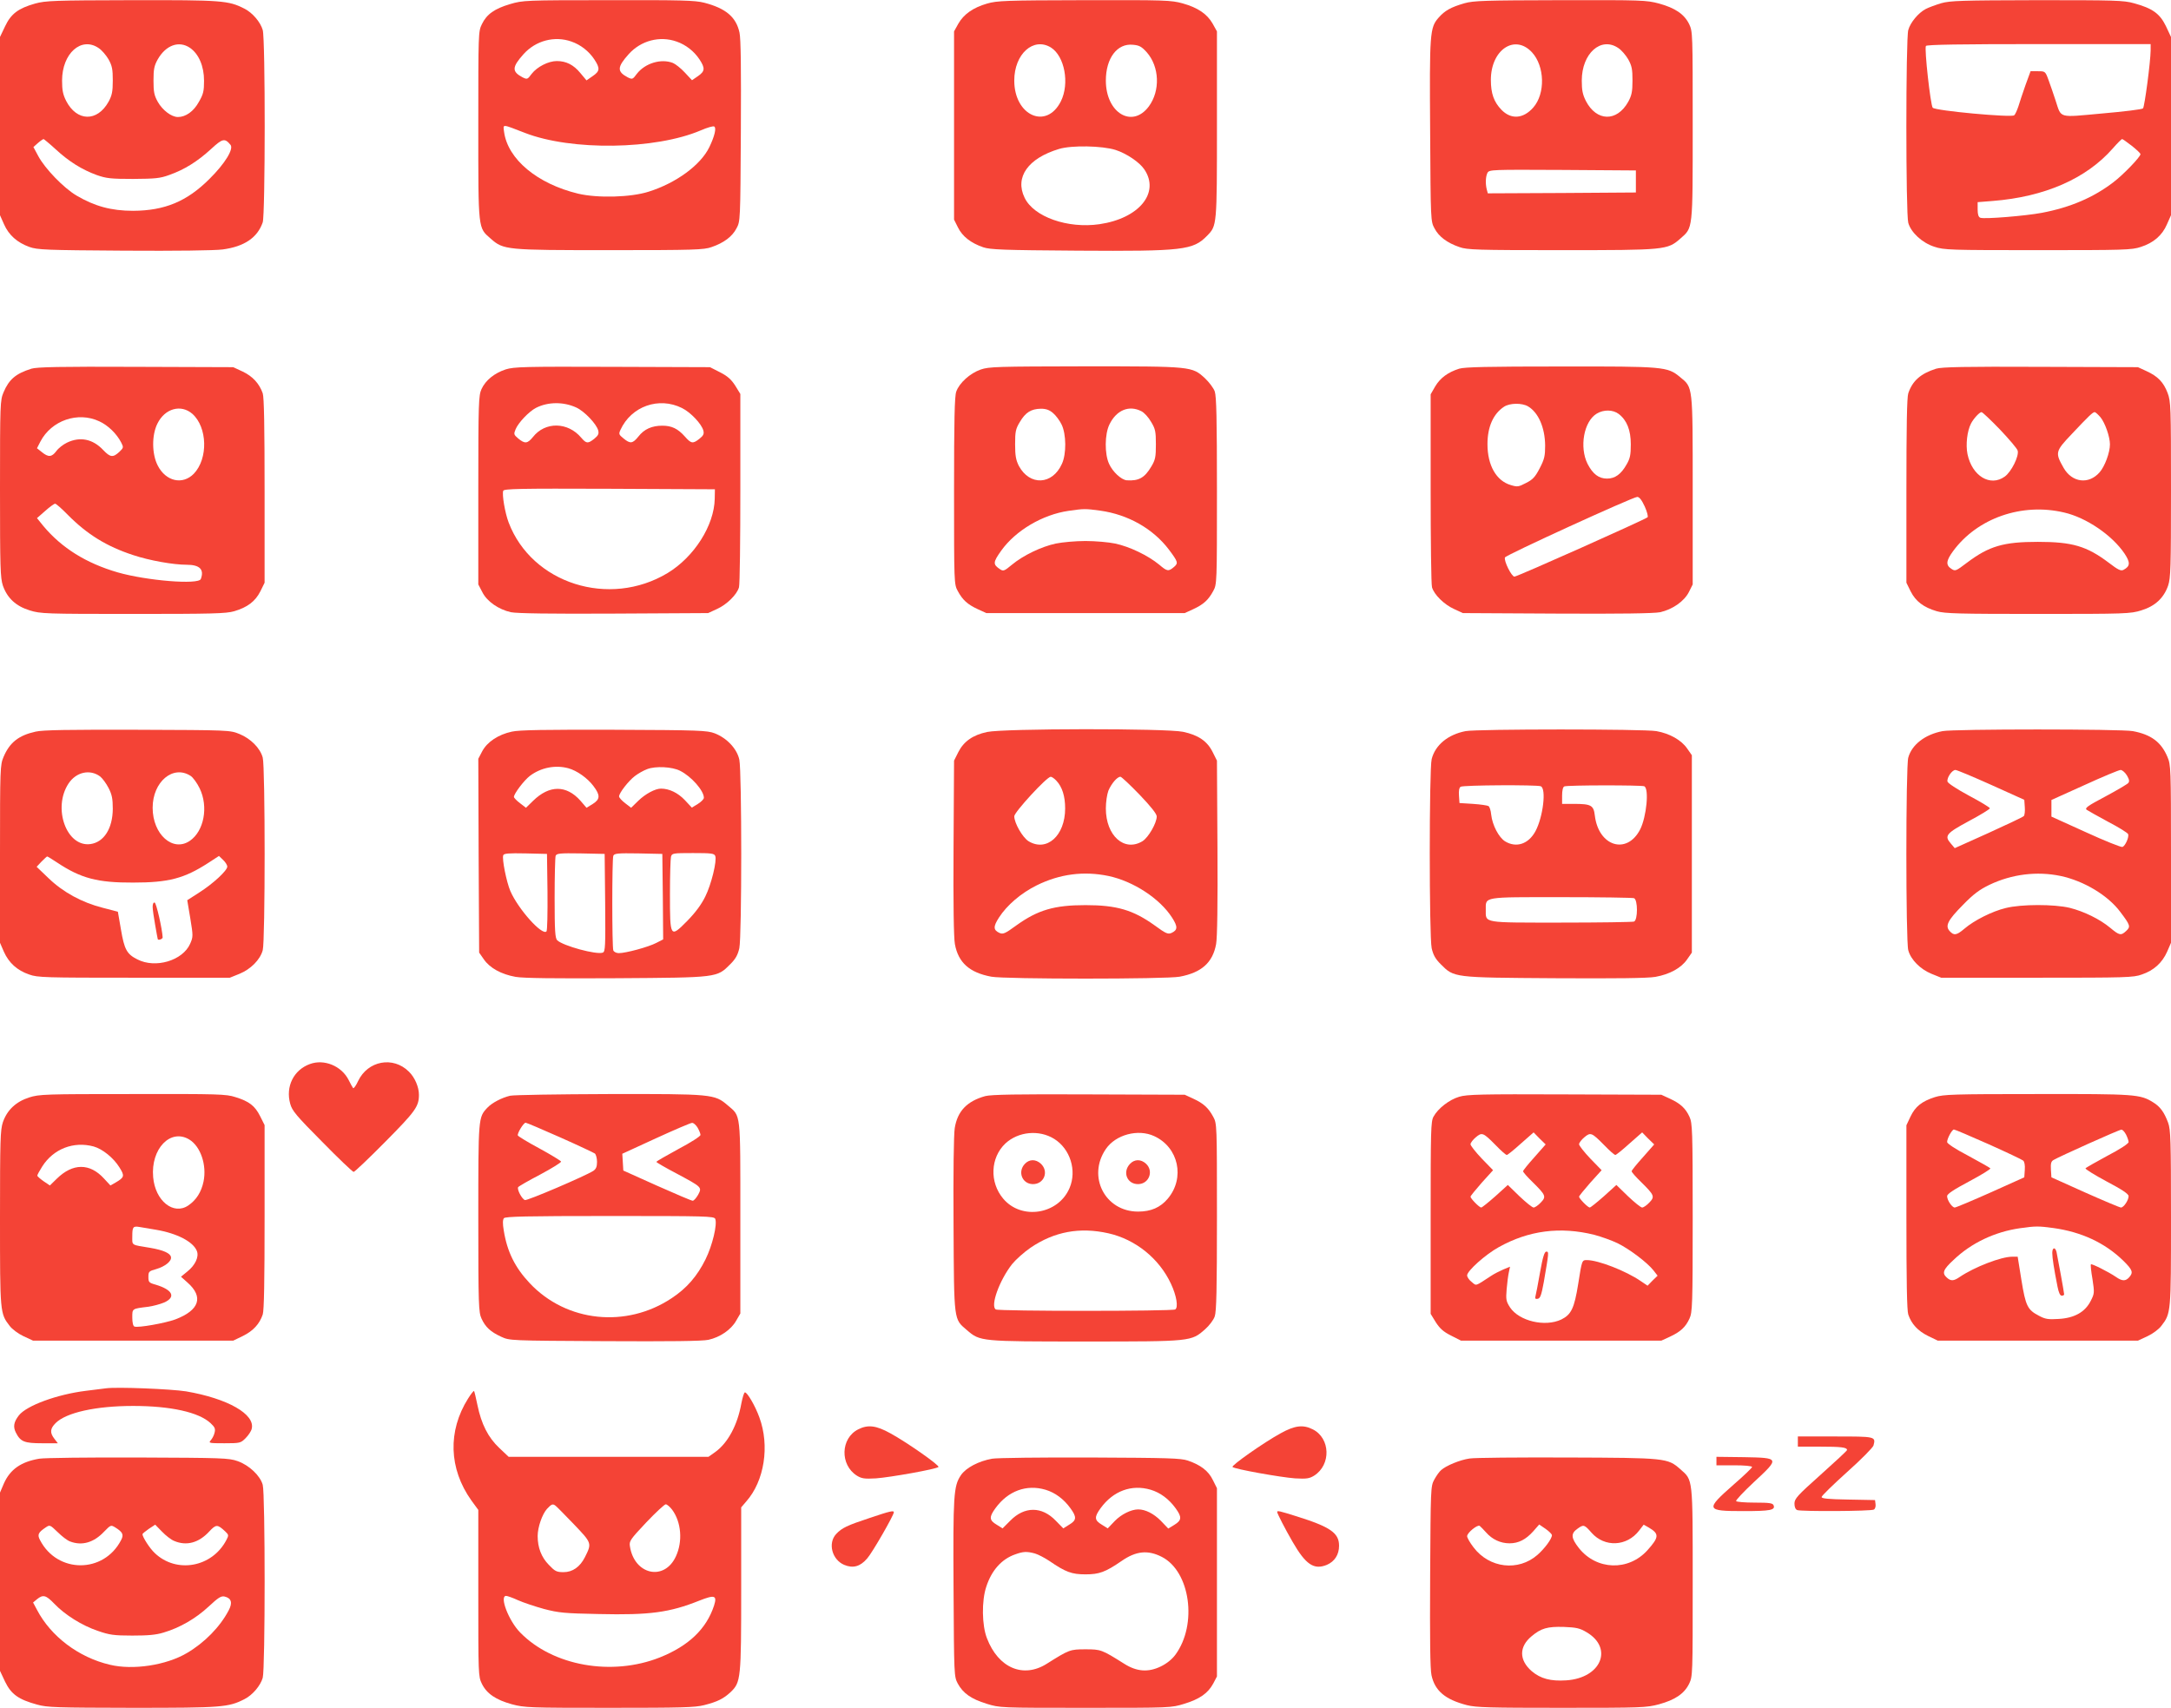 <?xml version="1.0" standalone="no"?>
<!DOCTYPE svg PUBLIC "-//W3C//DTD SVG 20010904//EN"
 "http://www.w3.org/TR/2001/REC-SVG-20010904/DTD/svg10.dtd">
<svg version="1.0" xmlns="http://www.w3.org/2000/svg"
 width="1280pt" height="1007pt" viewBox="0 0 1280 1007"
 preserveAspectRatio="xMidYMid meet">
<g transform="translate(0,1007) scale(0.1,-0.1)"
fill="#f44336" stroke="none">
<path d="M207 10049 c-99 -28 -142 -60 -177 -134 l-30 -63 0 -526 0 -525 24
-54 c28 -63 77 -107 149 -133 47 -17 97 -19 557 -22 313 -2 534 1 582 7 129
17 206 70 237 160 15 45 16 1079 0 1134 -13 46 -60 102 -108 126 -94 48 -131
51 -664 50 -459 -1 -508 -3 -570 -20z m374 -262 c19 -12 45 -43 59 -67 21 -38
25 -58 25 -125 0 -66 -5 -88 -25 -125 -67 -120 -187 -117 -250 5 -19 38 -24
63 -24 120 0 160 113 261 215 192z m539 1 c52 -36 83 -108 83 -194 0 -61 -4
-79 -30 -124 -31 -57 -78 -90 -124 -90 -38 0 -91 40 -119 90 -21 38 -25 58
-25 125 0 67 4 87 25 125 48 84 125 112 190 68z m-792 -598 c79 -73 155 -120
242 -152 57 -20 83 -23 215 -23 131 1 158 3 215 24 87 31 163 78 243 151 69
64 82 67 116 26 20 -24 -32 -110 -124 -201 -133 -133 -264 -187 -450 -188
-129 0 -227 27 -334 90 -76 45 -185 158 -225 232 l-29 54 27 24 c15 13 30 23
33 23 2 0 35 -27 71 -60z"/>
<path d="M3008 10046 c-92 -27 -139 -60 -167 -119 -21 -42 -21 -55 -21 -598 0
-621 -2 -600 73 -666 76 -67 89 -68 702 -68 499 0 555 2 600 18 73 25 122 62
147 110 23 42 23 44 26 572 2 375 0 546 -8 583 -20 92 -81 143 -208 176 -55
14 -135 16 -565 15 -492 0 -504 -1 -579 -23z m361 -221 c55 -19 103 -57 135
-105 35 -53 33 -70 -10 -99 l-36 -25 -36 43 c-40 49 -84 71 -139 71 -50 0
-116 -34 -148 -75 -25 -34 -27 -34 -54 -21 -64 34 -63 60 6 137 72 80 183 109
282 74z m620 0 c55 -19 103 -57 135 -105 34 -52 33 -70 -9 -99 l-35 -24 -43
46 c-23 25 -55 50 -70 56 -70 27 -164 -2 -212 -64 -25 -34 -27 -34 -54 -21
-64 34 -63 60 6 137 72 80 183 109 282 74z m-893 -539 c274 -106 767 -99 1035
15 39 17 74 27 80 23 14 -8 2 -58 -29 -122 -51 -105 -195 -211 -357 -262 -106
-34 -301 -39 -416 -12 -241 58 -415 203 -437 364 -6 48 -16 48 124 -6z"/>
<path d="M5820 10049 c-83 -24 -138 -63 -170 -119 l-25 -45 0 -555 0 -555 23
-46 c26 -53 76 -92 149 -117 41 -14 118 -17 557 -20 623 -4 680 3 763 88 58
60 58 55 58 655 l0 550 -25 45 c-33 58 -88 95 -177 120 -69 19 -102 20 -580
19 -465 -1 -514 -3 -573 -20z m376 -259 c81 -51 111 -212 59 -317 -85 -170
-275 -85 -275 122 0 157 113 258 216 195z m565 -28 c75 -85 81 -227 12 -320
-98 -131 -253 -38 -253 153 0 132 67 221 160 211 37 -3 51 -11 81 -44z m-184
-576 c65 -21 141 -72 170 -115 93 -138 -31 -289 -265 -323 -187 -27 -387 43
-441 156 -59 121 20 233 204 288 74 22 252 19 332 -6z"/>
<path d="M8635 10051 c-80 -23 -116 -43 -153 -85 -52 -59 -54 -89 -50 -671 3
-528 3 -530 26 -572 25 -48 74 -85 147 -110 45 -16 101 -18 600 -18 613 0 626
1 702 68 75 66 73 45 73 666 0 546 0 555 -21 599 -29 59 -83 95 -177 121 -75
20 -99 21 -583 20 -443 -1 -511 -3 -564 -18z m397 -289 c76 -82 80 -244 8
-326 -59 -67 -131 -72 -188 -13 -44 46 -62 95 -62 176 0 177 140 272 242 163z
m509 25 c19 -12 45 -43 59 -67 21 -38 25 -58 25 -125 0 -66 -5 -88 -25 -125
-67 -120 -187 -117 -250 5 -19 38 -24 63 -24 120 0 160 113 261 215 192z m104
-787 l0 -65 -436 -3 -437 -2 -6 22 c-9 35 -7 77 4 99 11 19 24 19 443 17 l432
-3 0 -65z"/>
<path d="M11445 10051 c-33 -10 -74 -25 -91 -34 -44 -23 -91 -80 -103 -124
-15 -52 -15 -1084 0 -1137 16 -57 82 -118 154 -141 57 -19 91 -20 610 -20 509
0 554 1 607 19 75 24 126 68 154 133 l24 54 0 525 0 526 -30 64 c-36 74 -79
105 -189 135 -60 17 -113 18 -571 18 -445 -1 -512 -3 -565 -18z m1235 -278
c-1 -71 -36 -333 -45 -342 -6 -6 -113 -19 -240 -30 -264 -24 -240 -31 -276 78
-12 36 -30 90 -41 119 -19 52 -20 52 -63 52 l-43 0 -30 -82 c-16 -46 -35 -102
-42 -126 -8 -23 -18 -47 -25 -52 -17 -14 -467 27 -480 45 -13 16 -50 349 -40
364 4 8 210 11 666 11 l659 0 0 -37z m-111 -563 c28 -22 51 -44 51 -49 0 -16
-101 -121 -159 -165 -117 -90 -254 -149 -423 -181 -96 -18 -339 -38 -362 -29
-11 4 -16 19 -16 49 l0 43 88 7 c306 24 552 131 709 310 26 30 51 55 55 55 3
0 29 -18 57 -40z"/>
<path d="M185 7896 c-92 -29 -132 -63 -164 -139 -20 -47 -21 -65 -21 -569 0
-469 2 -525 17 -571 26 -74 77 -121 158 -146 64 -20 90 -21 609 -21 465 0 550
2 597 16 78 23 124 58 154 117 l25 51 0 541 c0 379 -3 552 -11 576 -20 57 -59
100 -118 128 l-56 26 -575 2 c-444 2 -584 -1 -615 -11z m949 -266 c89 -79 94
-264 9 -353 -66 -68 -165 -46 -213 48 -35 68 -36 179 -2 247 44 90 139 116
206 58z m-549 -44 c51 -23 103 -73 130 -126 14 -28 14 -30 -12 -55 -37 -34
-53 -32 -94 11 -62 66 -137 81 -214 44 -23 -11 -51 -33 -63 -50 -27 -36 -47
-37 -85 -6 l-29 23 20 39 c65 125 221 179 347 120z m-185 -552 c114 -115 229
-186 385 -237 96 -32 236 -57 316 -57 77 0 104 -28 83 -84 -13 -35 -319 -10
-490 39 -186 54 -330 144 -438 273 l-38 47 48 42 c27 24 53 43 59 43 6 0 40
-30 75 -66z"/>
<path d="M2982 7892 c-67 -22 -119 -64 -143 -116 -17 -38 -19 -75 -19 -596 l0
-556 23 -44 c27 -56 97 -104 170 -120 36 -7 232 -10 608 -8 l554 3 52 24 c58
26 118 85 130 128 5 16 8 278 8 584 l0 556 -30 49 c-24 37 -45 56 -90 79 l-59
30 -575 2 c-519 2 -581 0 -629 -15z m416 -225 c48 -22 119 -97 129 -135 5 -20
0 -30 -23 -49 -38 -30 -47 -29 -77 6 -79 94 -213 96 -285 4 -32 -39 -47 -41
-86 -9 -27 23 -28 26 -16 55 16 39 79 105 120 126 70 36 162 37 238 2z m623
-3 c51 -25 116 -94 126 -133 5 -19 0 -30 -23 -48 -39 -31 -49 -29 -86 13 -41
46 -77 64 -133 64 -61 0 -107 -20 -141 -64 -34 -42 -48 -44 -88 -11 -27 22
-29 26 -18 50 64 140 227 197 363 129z m193 -535 c-3 -157 -121 -343 -278
-438 -344 -207 -800 -62 -937 298 -22 58 -40 166 -32 187 4 12 89 14 627 12
l621 -3 -1 -56z"/>
<path d="M5782 7891 c-63 -22 -126 -79 -144 -130 -10 -27 -13 -168 -13 -586 0
-544 0 -550 22 -590 28 -52 57 -79 118 -107 l50 -23 585 0 585 0 50 23 c61 28
90 55 118 107 22 40 22 46 22 590 0 426 -3 558 -13 587 -7 20 -33 54 -57 77
-77 71 -76 71 -709 71 -518 -1 -565 -2 -614 -19z m426 -256 c17 -14 40 -45 51
-68 28 -57 29 -174 2 -232 -56 -125 -190 -131 -254 -12 -17 34 -22 59 -22 127
0 75 3 91 28 132 33 56 66 77 124 78 30 0 50 -7 71 -25z m522 10 c16 -8 42
-36 57 -63 25 -41 28 -57 28 -132 0 -74 -3 -91 -27 -131 -39 -66 -74 -86 -145
-81 -32 3 -83 50 -104 97 -27 58 -26 175 2 232 41 85 116 116 189 78z m-243
-586 c164 -23 311 -106 405 -230 53 -71 56 -79 31 -101 -34 -29 -41 -28 -89
13 -66 54 -174 106 -259 124 -38 8 -117 15 -175 15 -58 0 -136 -7 -175 -15
-85 -18 -193 -70 -259 -125 -44 -37 -51 -39 -69 -27 -44 29 -43 41 6 110 85
119 244 213 398 235 90 13 98 13 186 1z"/>
<path d="M8603 7896 c-66 -21 -111 -54 -141 -104 l-27 -47 0 -555 c0 -305 3
-567 8 -583 12 -43 72 -102 130 -128 l52 -24 554 -3 c376 -2 572 1 608 8 73
16 143 64 171 120 l22 44 0 556 c0 623 2 604 -75 667 -74 61 -92 63 -706 62
-426 0 -564 -3 -596 -13z m406 -222 c61 -36 100 -125 101 -231 0 -61 -4 -80
-32 -134 -27 -52 -41 -67 -81 -87 -44 -23 -51 -24 -90 -12 -85 25 -137 116
-137 241 0 102 34 179 98 221 34 22 105 23 141 2z m535 -45 c48 -37 71 -95 71
-179 0 -62 -4 -83 -25 -119 -32 -57 -68 -83 -115 -83 -49 0 -84 27 -115 87
-49 99 -22 250 54 296 41 25 96 24 130 -2z m153 -545 c14 -31 21 -59 17 -64
-16 -14 -768 -350 -785 -350 -17 0 -63 92 -56 113 4 14 753 356 780 357 12 0
26 -17 44 -56z"/>
<path d="M11415 7896 c-91 -29 -139 -71 -164 -145 -8 -24 -11 -197 -11 -576
l0 -541 25 -51 c30 -59 76 -94 154 -117 47 -14 132 -16 597 -16 519 0 545 1
609 21 81 25 132 72 158 146 15 46 17 101 17 566 0 492 -1 519 -20 570 -24 63
-57 98 -125 129 l-50 23 -575 2 c-444 2 -584 -1 -615 -11z m376 -358 c54 -57
102 -113 105 -125 9 -32 -37 -125 -76 -153 -86 -62 -193 3 -220 133 -11 55 -2
136 21 180 15 29 50 67 62 67 5 0 54 -46 108 -102z m593 72 c27 -33 56 -115
56 -160 0 -48 -30 -130 -61 -165 -64 -73 -162 -61 -212 26 -51 90 -50 97 49
201 99 105 123 128 134 128 5 0 20 -14 34 -30z m-214 -562 c131 -30 283 -134
356 -242 35 -53 34 -75 -6 -96 -15 -8 -31 -1 -87 42 -130 98 -215 123 -418
123 -203 0 -288 -25 -418 -123 -66 -50 -69 -51 -92 -36 -34 22 -31 48 10 104
143 195 406 287 655 228z"/>
<path d="M210 5756 c-100 -22 -153 -64 -189 -149 -20 -47 -21 -65 -21 -573 l0
-523 23 -53 c29 -65 78 -110 149 -134 49 -18 93 -19 618 -19 l565 0 57 23 c66
27 122 83 137 139 15 52 15 1084 0 1136 -15 56 -71 112 -137 139 -57 23 -59
23 -602 25 -404 1 -559 -1 -600 -11z m380 -264 c14 -11 36 -41 50 -68 20 -39
25 -63 25 -124 -1 -115 -52 -196 -132 -207 -141 -19 -224 213 -129 357 45 68
126 86 186 42z m534 3 c14 -9 38 -42 53 -73 53 -109 26 -253 -58 -310 -100
-68 -219 38 -219 195 0 154 121 255 224 188z m-787 -511 c140 -93 238 -119
448 -118 209 0 301 24 443 116 l63 41 24 -23 c14 -13 25 -31 25 -40 0 -23 -84
-101 -166 -153 l-70 -45 18 -107 c17 -104 17 -109 -1 -150 -44 -99 -204 -147
-311 -92 -62 31 -77 58 -97 177 l-18 104 -88 23 c-123 31 -235 92 -321 175
l-70 67 29 31 c16 16 31 30 33 30 3 0 29 -16 59 -36z"/>
<path d="M900 4723 c0 -15 7 -64 15 -108 8 -44 14 -81 15 -82 1 -10 30 0 29
10 -3 52 -37 201 -47 205 -7 2 -12 -7 -12 -25z"/>
<path d="M3018 5756 c-80 -17 -146 -61 -175 -116 l-23 -44 2 -571 3 -572 28
-40 c35 -51 103 -88 187 -103 45 -8 231 -10 595 -8 600 4 591 3 671 83 32 32
44 55 53 94 15 72 15 1040 0 1112 -14 64 -73 127 -145 155 -45 17 -88 19 -594
21 -404 1 -560 -1 -602 -11z m333 -216 c51 -14 113 -58 148 -105 41 -54 40
-78 -5 -106 l-36 -22 -36 42 c-83 93 -183 93 -279 -1 l-42 -41 -35 27 c-20 15
-36 32 -36 37 0 19 60 98 94 124 65 49 150 66 227 45z m659 -15 c66 -33 140
-117 140 -159 0 -8 -16 -24 -35 -36 l-36 -22 -42 45 c-40 42 -91 67 -140 67
-34 0 -92 -31 -134 -72 l-42 -41 -35 27 c-20 15 -36 33 -36 40 0 20 55 91 93
120 18 14 51 33 73 41 49 19 148 14 194 -10z m-782 -714 c1 -124 -1 -228 -6
-233 -26 -26 -167 132 -213 238 -23 54 -50 189 -42 211 4 11 32 13 132 11
l126 -3 3 -224z m340 -64 c2 -258 1 -288 -14 -294 -37 -14 -235 40 -269 73
-12 13 -15 55 -15 249 0 128 3 241 6 249 6 14 25 16 148 14 l141 -3 3 -288z
m340 36 l2 -252 -41 -21 c-46 -24 -179 -60 -220 -60 -15 0 -29 7 -33 16 -8 21
-8 538 0 558 6 14 25 16 148 14 l141 -3 3 -252z m309 240 c11 -28 -23 -168
-59 -240 -22 -45 -57 -93 -106 -143 -101 -102 -102 -100 -102 159 0 108 3 206
6 219 6 21 10 22 130 22 108 0 125 -2 131 -17z"/>
<path d="M5820 5754 c-85 -18 -138 -56 -170 -119 l-25 -50 -3 -513 c-2 -329 1
-532 8 -569 20 -109 86 -168 215 -192 80 -15 1030 -15 1110 0 129 24 195 83
215 192 7 37 10 240 8 569 l-3 513 -25 50 c-32 65 -85 101 -175 120 -100 21
-1058 20 -1155 -1z m408 -287 c35 -37 52 -92 52 -164 0 -161 -109 -258 -216
-193 -35 22 -84 107 -84 147 0 24 192 233 215 233 6 0 21 -10 33 -23z m491
-83 c66 -69 101 -113 101 -128 0 -39 -49 -124 -84 -146 -107 -65 -216 32 -216
193 0 39 7 83 15 105 18 42 52 82 71 82 6 0 57 -48 113 -106z m-184 -479 c147
-31 303 -133 375 -245 35 -54 34 -74 -3 -91 -21 -9 -33 -4 -100 45 -127 91
-224 119 -407 119 -183 0 -280 -28 -407 -119 -67 -49 -79 -54 -100 -45 -37 17
-38 37 -3 91 47 73 130 144 223 190 136 67 277 85 422 55z"/>
<path d="M8641 5759 c-104 -20 -179 -82 -200 -165 -15 -60 -15 -1044 0 -1115
9 -39 21 -62 53 -94 80 -80 71 -79 671 -83 364 -2 550 0 595 8 84 15 152 52
187 103 l28 40 0 582 0 582 -28 40 c-34 49 -102 88 -181 102 -72 13 -1058 13
-1125 0z m443 -325 c34 -13 14 -181 -31 -265 -41 -76 -113 -100 -179 -60 -37
23 -75 95 -82 157 -2 25 -10 48 -16 51 -6 4 -47 10 -91 13 l-80 5 -3 44 c-2
28 1 47 10 52 15 10 448 12 472 3z m610 0 c30 -12 14 -180 -24 -255 -78 -151
-245 -100 -267 82 -7 61 -22 69 -124 69 l-69 0 0 49 c0 30 5 51 13 54 18 8
452 8 471 1z m-60 -660 c23 -9 23 -129 0 -138 -9 -3 -202 -6 -429 -6 -466 0
-445 -4 -445 75 0 79 -21 75 445 75 227 0 420 -3 429 -6z"/>
<path d="M11453 5759 c-104 -20 -181 -80 -202 -156 -15 -52 -15 -1084 0 -1136
15 -56 71 -112 137 -139 l57 -23 565 0 c525 0 569 1 618 19 71 24 120 69 149
134 l23 53 0 523 c0 508 -1 526 -21 573 -37 88 -97 132 -204 152 -70 13 -1057
13 -1122 0z m287 -317 l195 -88 3 -43 c2 -24 -1 -48 -6 -53 -6 -6 -99 -50
-209 -100 l-198 -89 -23 27 c-40 46 -28 60 107 133 68 36 123 70 123 75 0 5
-56 39 -124 75 -72 39 -124 73 -126 83 -4 23 27 68 47 68 9 0 104 -40 211 -88z
m800 56 c14 -24 16 -35 8 -45 -6 -7 -67 -43 -136 -80 -104 -55 -122 -68 -109
-78 9 -6 66 -38 127 -71 62 -32 114 -65 117 -72 7 -17 -16 -69 -33 -76 -7 -3
-105 36 -216 87 l-203 92 0 49 0 49 195 88 c107 49 203 89 213 89 9 0 26 -14
37 -32z m-391 -593 c137 -29 279 -114 352 -212 59 -78 62 -87 35 -112 -31 -29
-40 -27 -94 18 -61 51 -155 97 -239 118 -92 22 -285 22 -377 -1 -80 -19 -187
-73 -244 -122 -46 -39 -62 -42 -87 -14 -28 31 -11 64 78 154 63 65 99 91 157
119 132 63 280 81 419 52z"/>
<path d="M1827 3796 c-96 -35 -144 -133 -116 -234 11 -41 35 -70 188 -224 96
-98 180 -178 186 -178 6 0 90 80 187 178 177 179 198 207 198 277 0 45 -24
102 -59 136 -93 93 -243 65 -300 -56 -12 -26 -25 -44 -29 -41 -3 4 -16 26 -27
49 -42 82 -144 124 -228 93z"/>
<path d="M172 3599 c-78 -25 -130 -74 -155 -146 -15 -46 -17 -101 -17 -566 0
-559 0 -561 57 -635 14 -19 50 -46 82 -61 l56 -26 590 0 590 0 58 28 c60 30
97 70 116 126 8 24 11 197 11 576 l0 541 -26 52 c-31 62 -65 88 -146 113 -55
18 -100 19 -606 18 -518 0 -550 -1 -610 -20z m944 -248 c67 -41 104 -151 84
-248 -13 -62 -43 -109 -90 -141 -87 -59 -195 27 -207 167 -15 167 102 289 213
222z m-564 -41 c53 -15 117 -67 152 -123 32 -51 30 -59 -23 -90 l-30 -17 -38
41 c-84 92 -184 91 -278 -1 l-41 -40 -37 25 c-20 14 -37 29 -37 33 0 5 13 29
29 54 66 104 185 150 303 118z m367 -491 c125 -21 221 -71 242 -126 13 -34
-10 -83 -56 -120 l-38 -31 38 -34 c97 -85 71 -164 -72 -218 -60 -22 -218 -50
-240 -42 -8 2 -13 23 -13 53 0 54 -3 52 95 64 28 4 69 15 93 25 71 32 50 75
-50 105 -40 11 -43 15 -43 46 0 31 3 34 46 46 52 15 92 47 87 71 -4 23 -46 41
-121 54 -116 19 -107 13 -107 67 0 57 4 63 44 56 17 -3 60 -10 95 -16z"/>
<path d="M3007 3609 c-50 -12 -107 -42 -134 -71 -53 -57 -53 -54 -53 -650 0
-516 2 -556 19 -593 23 -50 53 -78 116 -107 50 -23 50 -23 610 -26 386 -2 576
0 612 8 68 15 133 59 163 112 l25 43 0 565 c0 634 4 595 -75 663 -77 66 -91
67 -701 66 -299 -1 -561 -5 -582 -10z m295 -245 c106 -47 199 -91 206 -96 6
-6 12 -28 12 -49 0 -29 -6 -42 -22 -53 -51 -32 -390 -177 -403 -172 -18 6 -48
63 -40 76 3 5 62 39 131 75 69 37 124 71 122 76 -2 5 -59 40 -127 77 -69 37
-126 72 -128 77 -4 13 34 75 46 75 6 0 97 -39 203 -86z m811 57 c9 -16 17 -35
17 -43 0 -8 -58 -45 -130 -83 -71 -39 -130 -72 -130 -76 0 -3 53 -34 118 -68
151 -81 152 -81 128 -126 -11 -19 -25 -35 -32 -35 -7 0 -101 40 -211 89 l-198
89 -3 50 -3 49 198 91 c109 50 205 91 213 91 9 1 23 -12 33 -28z m104 -538
c13 -33 -17 -157 -57 -238 -49 -99 -110 -170 -199 -229 -268 -179 -621 -142
-837 87 -87 92 -134 186 -154 312 -7 41 -6 63 1 72 9 10 128 13 626 13 565 0
614 -1 620 -17z"/>
<path d="M5809 3607 c-108 -30 -164 -89 -180 -189 -6 -39 -9 -264 -7 -574 3
-572 1 -550 79 -617 78 -67 78 -67 700 -67 625 0 622 0 704 72 24 21 50 55 57
76 10 29 13 157 13 587 0 544 0 550 -22 590 -28 52 -57 79 -118 107 l-50 23
-565 2 c-426 2 -576 -1 -611 -10z m406 -252 c95 -59 135 -187 91 -290 -66
-156 -283 -191 -391 -63 -82 97 -76 242 13 326 76 70 198 82 287 27z m590 16
c144 -66 183 -247 80 -369 -44 -52 -99 -76 -175 -76 -195 0 -301 207 -190 369
58 85 190 120 285 76z m-270 -573 c160 -36 300 -149 369 -298 33 -70 44 -139
25 -151 -18 -11 -1040 -11 -1058 0 -33 21 21 171 96 267 22 27 71 71 109 97
140 95 290 123 459 85z"/>
<path d="M6042 3207 c-43 -46 -16 -117 46 -119 67 -2 98 74 49 120 -30 28 -68
28 -95 -1z"/>
<path d="M6662 3207 c-46 -49 -16 -121 50 -119 63 2 91 77 45 120 -30 28 -68
28 -95 -1z"/>
<path d="M8603 3603 c-58 -17 -125 -69 -151 -117 -16 -28 -17 -80 -17 -597 l0
-566 30 -49 c24 -37 44 -56 90 -79 l59 -30 590 0 591 0 50 23 c63 29 93 57
116 107 17 37 19 77 19 595 0 518 -2 558 -19 595 -23 50 -53 78 -116 107 l-50
23 -570 2 c-490 2 -577 0 -622 -14z m217 -287 c30 -31 58 -56 64 -56 5 0 42
30 83 67 l75 66 35 -36 36 -35 -66 -75 c-37 -41 -67 -78 -67 -83 0 -6 25 -34
56 -64 78 -77 82 -86 48 -121 -15 -16 -34 -29 -42 -29 -8 0 -45 30 -83 66
l-69 67 -74 -67 c-41 -36 -78 -66 -83 -66 -11 0 -63 53 -63 64 0 4 30 41 66
82 l67 74 -67 69 c-36 38 -66 76 -66 84 0 8 14 27 31 41 37 31 43 29 119 -48z
m640 0 c30 -31 58 -56 64 -56 5 0 42 30 83 67 l75 66 35 -36 36 -35 -66 -75
c-37 -41 -67 -78 -67 -83 0 -6 25 -34 56 -64 78 -77 82 -86 48 -121 -15 -16
-34 -29 -42 -29 -8 0 -45 30 -83 66 l-69 67 -74 -67 c-41 -36 -78 -66 -83 -66
-11 0 -63 53 -63 64 0 4 30 41 66 82 l67 74 -67 69 c-36 38 -66 76 -66 84 0 8
14 27 31 41 37 31 43 29 119 -48z m-60 -527 c41 -11 103 -33 138 -50 69 -34
174 -113 211 -160 l24 -31 -30 -29 -29 -30 -40 27 c-87 60 -251 124 -318 124
-29 0 -29 0 -51 -140 -23 -144 -41 -181 -99 -210 -96 -46 -249 -10 -303 71
-23 36 -25 46 -20 107 3 37 9 82 13 100 l7 33 -39 -16 c-21 -9 -55 -26 -74
-39 -95 -62 -84 -59 -113 -35 -15 11 -27 29 -27 39 0 26 108 123 186 166 177
99 363 123 564 73z"/>
<path d="M9080 2568 c-12 -68 -24 -131 -27 -141 -4 -14 0 -18 14 -15 14 3 21
21 35 98 30 175 31 180 15 180 -11 0 -21 -32 -37 -122z"/>
<path d="M11408 3601 c-78 -25 -116 -56 -144 -115 l-24 -51 0 -541 c0 -378 3
-551 11 -575 19 -56 56 -96 116 -126 l58 -28 590 0 590 0 56 26 c32 15 68 42
82 61 57 74 57 76 57 636 0 459 -2 521 -17 562 -23 62 -47 95 -88 120 -77 48
-104 50 -685 49 -497 0 -550 -2 -602 -18z m315 -277 c105 -47 198 -91 205 -97
8 -6 12 -27 10 -55 l-3 -44 -198 -89 c-110 -49 -205 -89 -212 -89 -16 0 -45
43 -45 67 0 13 38 38 130 87 71 38 127 72 125 77 -3 4 -62 37 -130 74 -75 39
-125 72 -125 81 0 21 29 74 40 74 6 0 97 -39 203 -86z m812 56 c8 -16 15 -36
15 -44 0 -9 -50 -42 -125 -81 -68 -37 -127 -70 -129 -74 -3 -4 53 -39 124 -77
93 -49 130 -74 130 -87 0 -24 -29 -67 -45 -67 -7 0 -102 40 -212 89 l-198 89
-3 45 c-2 36 1 49 15 57 31 19 387 179 400 179 7 1 19 -12 28 -29z m-428 -551
c165 -23 303 -87 411 -192 56 -55 61 -70 35 -99 -21 -23 -41 -23 -78 3 -44 30
-142 79 -147 74 -3 -3 1 -42 9 -87 12 -80 12 -85 -10 -128 -33 -66 -96 -102
-190 -107 -61 -4 -79 -1 -116 19 -67 35 -78 57 -103 211 l-22 137 -32 0 c-66
0 -223 -61 -309 -119 -36 -25 -53 -26 -77 -4 -29 26 -22 47 40 104 104 100
244 166 392 187 91 13 109 13 197 1z"/>
<path d="M12100 2682 c0 -28 10 -94 31 -199 7 -35 15 -53 25 -53 8 0 14 4 14
8 0 10 -38 218 -45 250 -8 31 -25 27 -25 -6z"/>
<path d="M625 1884 c-16 -2 -70 -9 -120 -15 -169 -21 -349 -87 -394 -145 -30
-39 -35 -67 -17 -102 27 -53 50 -62 154 -62 l93 0 -20 26 c-28 36 -26 60 7 93
62 62 237 101 457 101 221 0 387 -37 456 -101 26 -24 30 -34 24 -57 -3 -15
-14 -35 -22 -44 -15 -17 -11 -18 80 -18 92 0 96 1 125 30 16 16 33 41 36 55
22 86 -142 179 -387 221 -88 14 -409 27 -472 18z"/>
<path d="M2760 1824 c-121 -192 -114 -414 19 -601 l41 -56 0 -490 c0 -480 0
-492 21 -535 29 -59 83 -95 177 -121 75 -20 101 -21 574 -21 424 0 506 2 560
16 79 20 114 38 156 77 60 58 62 77 62 610 l0 479 30 35 c107 121 139 328 77
496 -25 69 -71 147 -85 147 -5 0 -14 -29 -21 -65 -23 -128 -79 -232 -153 -286
l-41 -29 -589 0 -589 0 -55 52 c-66 62 -106 141 -129 253 -9 44 -18 81 -20 83
-2 3 -18 -17 -35 -44z m515 -632 c6 -4 54 -53 108 -109 107 -112 107 -112 66
-194 -29 -58 -73 -89 -126 -89 -42 0 -51 5 -88 44 -43 44 -65 101 -65 169 0
52 27 129 55 160 27 29 34 31 50 19z m688 -24 c54 -73 63 -187 22 -275 -68
-148 -245 -109 -271 59 -5 31 1 40 96 141 56 59 108 107 115 107 8 0 25 -15
38 -32z m-910 -533 c31 -14 100 -37 154 -52 88 -23 122 -26 324 -30 300 -7
417 9 592 79 91 36 106 31 87 -29 -45 -138 -150 -238 -320 -306 -283 -112
-631 -50 -823 147 -68 69 -124 216 -83 216 7 0 39 -11 69 -25z"/>
<path d="M5060 1642 c-104 -52 -109 -209 -8 -273 28 -17 44 -20 113 -16 83 6
354 54 368 67 10 8 -185 145 -284 199 -83 46 -132 52 -189 23z"/>
<path d="M7551 1619 c-99 -54 -294 -191 -284 -199 14 -13 285 -61 368 -67 69
-4 85 -1 113 16 101 64 96 221 -8 273 -57 29 -106 23 -189 -23z"/>
<path d="M10600 1570 l0 -30 129 0 c126 0 161 -4 161 -20 0 -4 -70 -69 -155
-145 -139 -124 -155 -142 -155 -171 0 -20 6 -34 16 -38 24 -9 437 -7 452 3 8
4 12 19 10 32 l-3 24 -157 3 c-120 2 -158 6 -158 15 0 7 68 73 150 147 83 74
153 145 156 157 14 53 12 53 -226 53 l-220 0 0 -30z"/>
<path d="M232 1469 c-108 -18 -172 -63 -209 -146 l-23 -54 0 -525 0 -526 30
-64 c36 -74 79 -105 189 -135 60 -17 114 -18 563 -19 527 0 565 3 659 51 48
24 95 80 108 126 15 53 15 1084 0 1138 -15 54 -80 116 -149 140 -51 18 -90 19
-585 21 -291 1 -554 -2 -583 -7z m181 -488 c70 -27 140 -7 201 58 39 40 40 40
65 25 45 -28 52 -43 35 -75 -102 -198 -376 -198 -478 0 -17 32 -11 45 34 75
24 16 25 15 70 -28 25 -25 58 -50 73 -55z m614 3 c73 -31 145 -11 206 55 41
44 49 44 95 1 21 -20 21 -23 7 -50 -84 -162 -295 -200 -423 -77 -29 27 -72 94
-72 111 0 3 17 17 37 31 l38 25 40 -41 c22 -23 54 -48 72 -55z m-707 -370 c63
-66 164 -129 256 -160 69 -24 95 -28 204 -28 93 0 140 4 185 18 95 28 190 83
265 153 58 54 74 64 95 59 40 -10 47 -37 23 -82 -51 -97 -142 -190 -246 -251
-122 -72 -318 -102 -454 -69 -184 43 -348 167 -430 324 l-23 43 24 20 c35 28
52 24 101 -27z"/>
<path d="M5850 1469 c-80 -14 -156 -54 -185 -98 -43 -64 -46 -118 -43 -669 3
-514 3 -517 25 -559 31 -57 79 -91 170 -119 78 -24 78 -24 583 -24 505 0 505
0 583 24 91 28 139 62 170 119 l22 42 0 555 0 555 -24 48 c-26 54 -72 89 -148
115 -42 14 -116 16 -573 18 -289 1 -550 -2 -580 -7z m314 -183 c57 -17 108
-55 147 -109 38 -52 37 -71 -7 -97 l-35 -22 -44 45 c-82 86 -185 86 -269 0
l-45 -45 -35 22 c-44 26 -45 45 -7 97 74 102 183 142 295 109z m620 0 c57 -17
108 -55 147 -109 38 -52 37 -71 -7 -98 l-36 -22 -45 47 c-41 41 -90 66 -132
66 -42 0 -100 -29 -138 -68 l-42 -44 -35 22 c-44 26 -45 45 -7 97 74 102 183
142 295 109z m-682 -376 c20 -6 58 -26 85 -44 96 -66 132 -79 213 -79 81 0
117 13 213 79 85 59 155 66 237 24 168 -86 211 -399 80 -577 -20 -27 -51 -52
-86 -69 -74 -36 -142 -31 -216 16 -132 83 -137 85 -228 85 -91 0 -96 -2 -228
-85 -139 -88 -286 -25 -353 150 -30 76 -32 221 -4 304 31 96 90 163 171 191
47 17 68 18 116 5z"/>
<path d="M8664 1470 c-56 -8 -138 -42 -167 -68 -11 -9 -29 -35 -41 -57 -21
-39 -21 -50 -24 -570 -2 -375 0 -546 8 -583 20 -92 81 -143 208 -176 54 -14
136 -16 560 -16 473 0 499 1 574 21 94 26 148 62 177 121 21 44 21 53 21 599
0 621 2 600 -73 666 -75 66 -84 67 -667 69 -289 1 -548 -1 -576 -6z m98 -436
c36 -41 85 -64 138 -64 53 0 96 22 140 71 l35 40 38 -26 c20 -14 37 -31 37
-37 0 -21 -42 -78 -85 -116 -113 -99 -284 -79 -377 44 -21 27 -38 57 -38 66 0
20 60 69 74 61 5 -4 22 -21 38 -39z m622 -2 c77 -87 208 -81 280 13 l27 35 30
-17 c63 -37 61 -57 -8 -134 -112 -124 -300 -118 -404 13 -47 60 -49 86 -7 115
35 25 39 24 82 -25z m-30 -586 c160 -94 86 -271 -120 -284 -92 -6 -151 10
-203 54 -75 65 -76 144 -1 206 56 47 93 58 191 55 72 -3 93 -7 133 -31z"/>
<path d="M10120 1455 l0 -25 105 0 c60 0 105 -4 105 -10 0 -5 -49 -52 -109
-104 -168 -148 -165 -156 58 -156 159 0 189 6 178 34 -5 13 -24 16 -111 16
-58 0 -107 4 -110 9 -3 5 44 55 105 112 153 142 153 143 -58 147 l-163 2 0
-25z"/>
<path d="M5129 1120 c-136 -45 -165 -59 -199 -95 -50 -54 -25 -151 47 -182 53
-22 95 -10 136 38 31 35 157 255 157 272 0 12 -22 7 -141 -33z"/>
<path d="M7530 1155 c0 -9 50 -106 92 -178 77 -133 125 -165 201 -134 46 20
72 60 72 113 0 75 -52 111 -250 173 -102 32 -115 35 -115 26z"/>
</g>
</svg>

